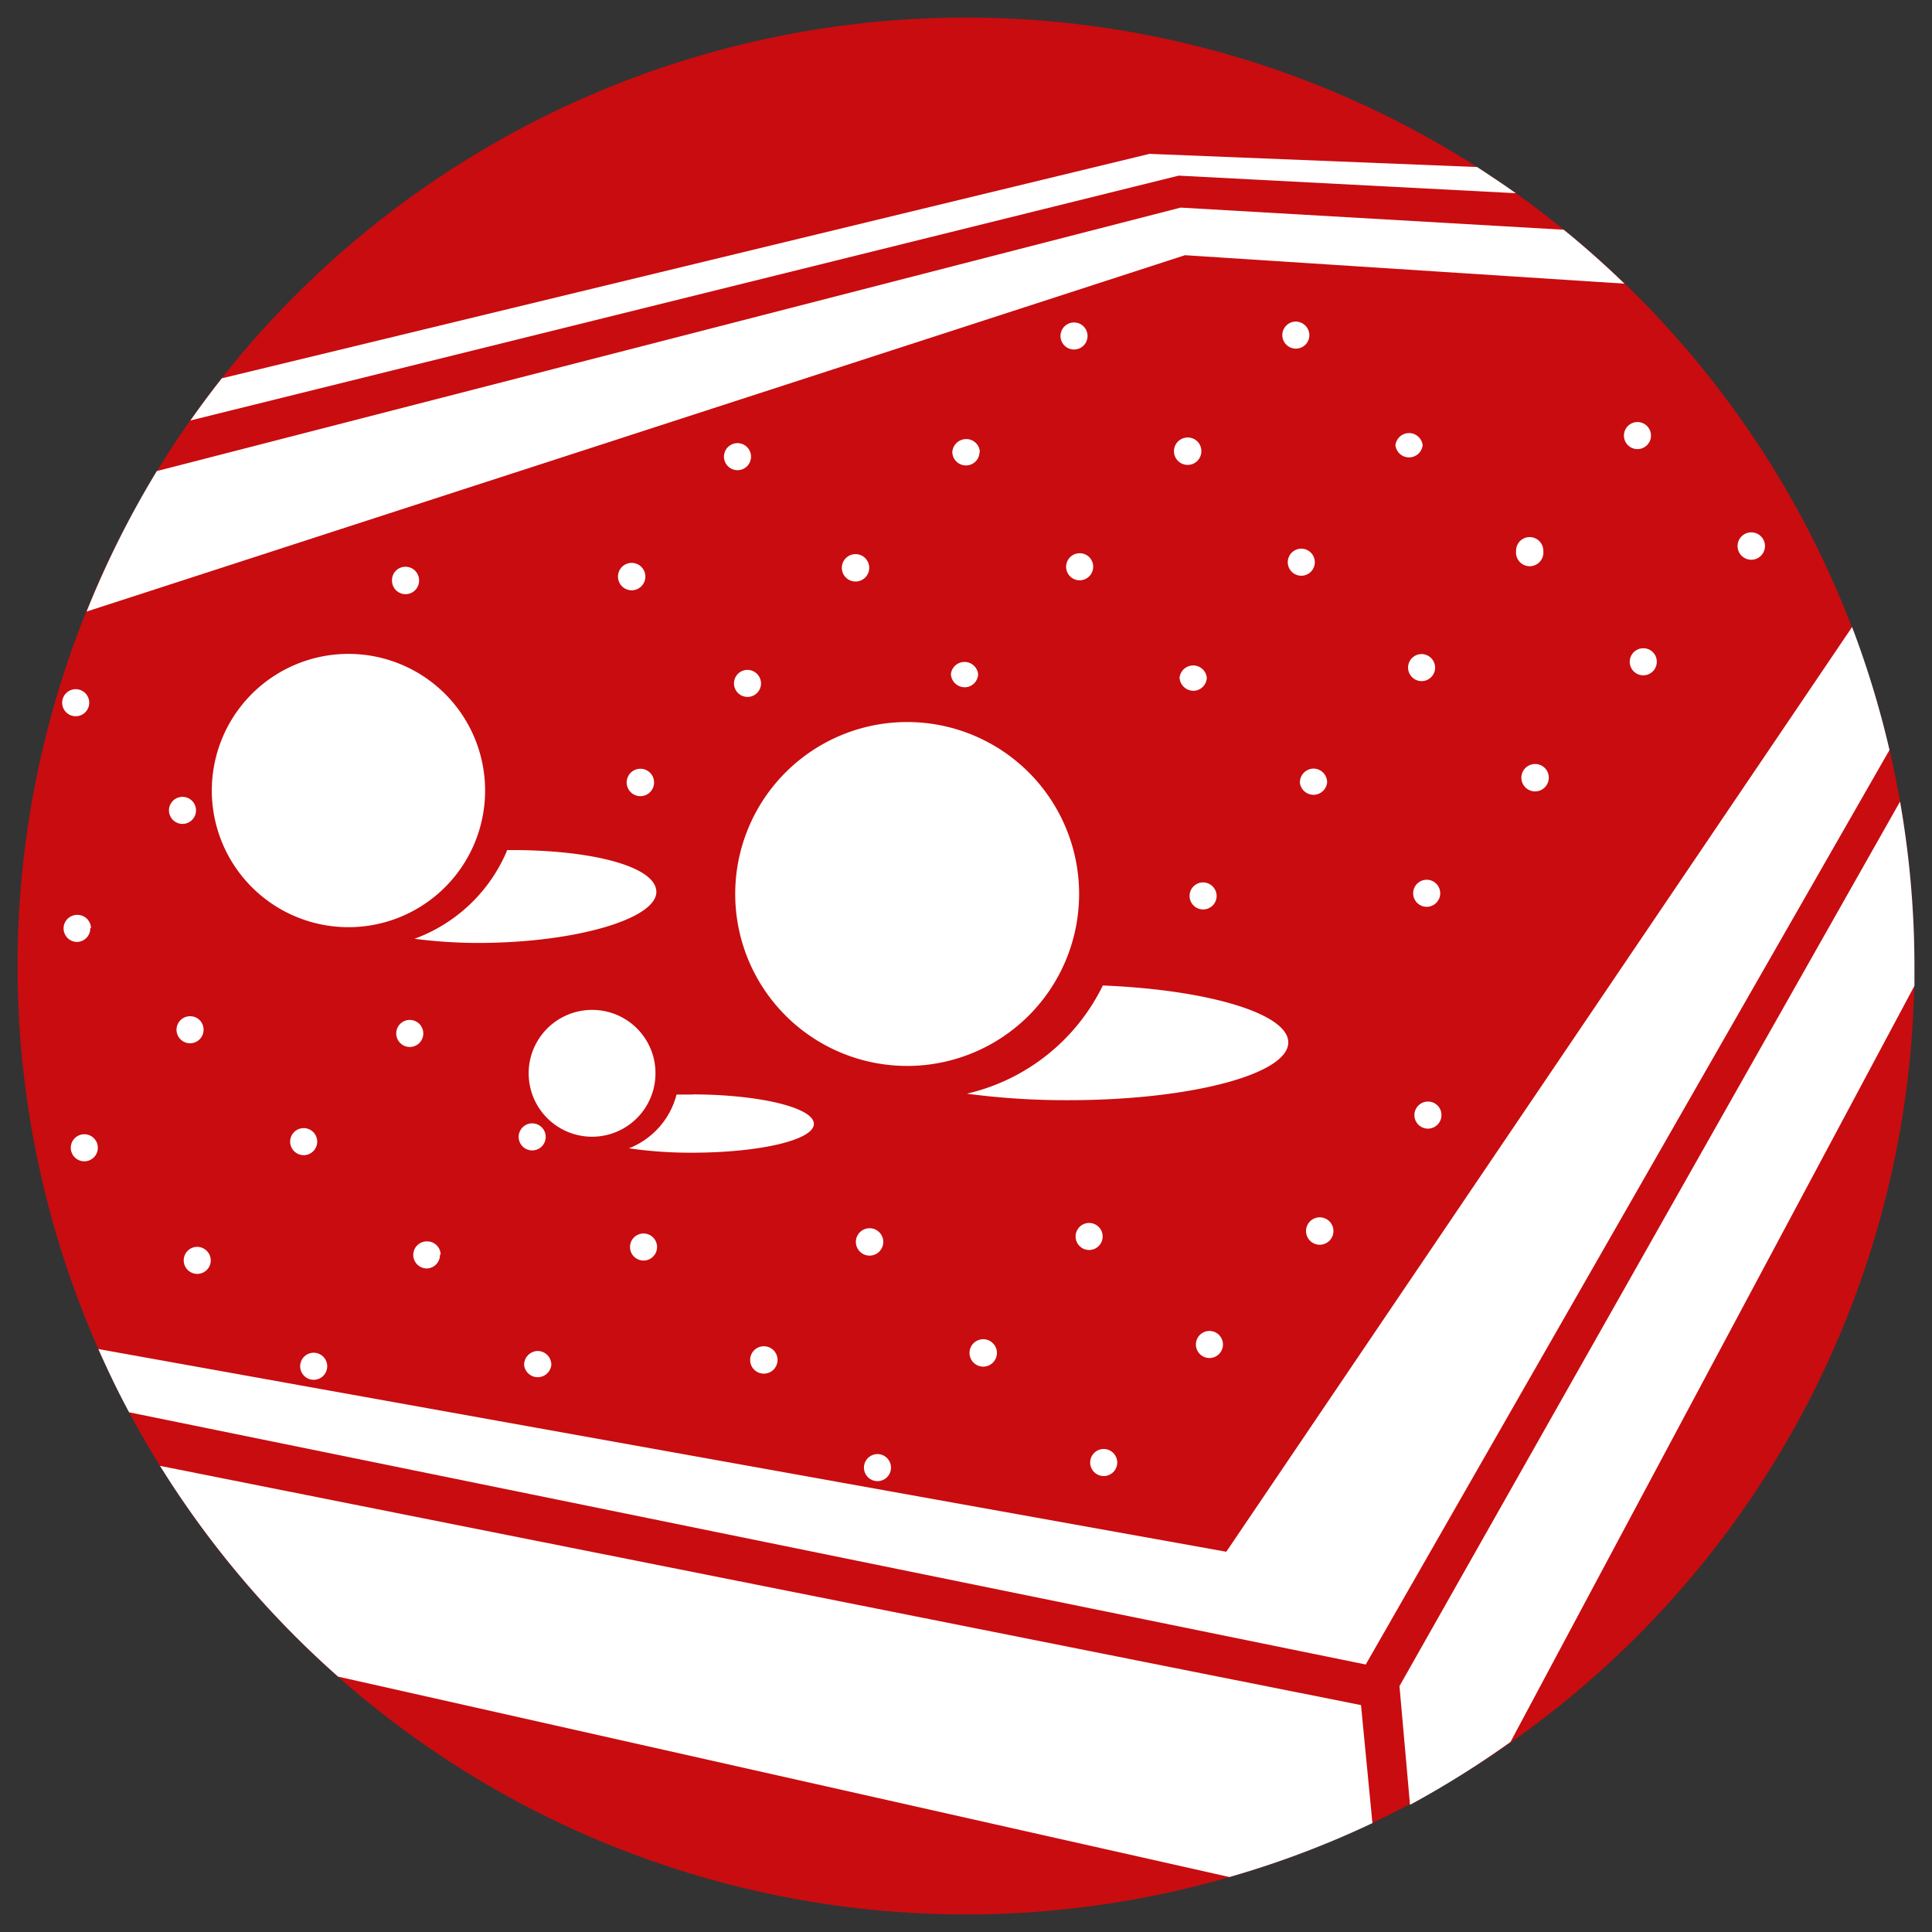 <svg id="Calque_1" data-name="Calque 1" xmlns="http://www.w3.org/2000/svg" viewBox="0 0 110 110"><rect x="0" y="0" width="110" height="110" fill="#333333" stroke="none"/><defs><style>.cls-1{fill:#c90c0f;}.cls-2{fill:#fff;}</style></defs><path class="cls-1" d="M55,109A54,54,0,1,0,1,55a54,54,0,0,0,54,54"/><path class="cls-2" d="M28.86,48.45a9.11,9.11,0,0,1-5.26,5,28.46,28.46,0,0,0,4.67.22c5.06-.16,9.14-1.46,9.1-2.91s-3.78-2.4-8.51-2.36"/><path class="cls-2" d="M62.79,56.11a11.5,11.5,0,0,1-7.74,6.16,42.82,42.82,0,0,0,5.79.37c6.91,0,12.51-1.47,12.51-3.29,0-1.64-4.58-3-10.56-3.24"/><path class="cls-2" d="M39.44,62.32h-.92a4.5,4.5,0,0,1-2.71,3.06,24.26,24.26,0,0,0,3.59.25c3.83,0,6.94-.72,6.94-1.64s-3.08-1.67-6.9-1.68"/><path class="cls-2" d="M37.32,61.11a3.61,3.61,0,1,1-3.61-3.61,3.6,3.6,0,0,1,3.61,3.61"/><path class="cls-2" d="M82.07,63.47a.77.77,0,1,1-.79-.75.76.76,0,0,1,.79.75"/><path class="cls-2" d="M75.92,70.07a.78.78,0,1,1-.79-.76.78.78,0,0,1,.79.76"/><path class="cls-2" d="M69.63,76.53a.77.77,0,1,1-.79-.75.77.77,0,0,1,.79.75"/><path class="cls-2" d="M63.61,83.25a.77.77,0,1,1-.79-.75.77.77,0,0,1,.79.75"/><path class="cls-2" d="M50.29,70.69a.78.78,0,1,1-.79-.76.78.78,0,0,1,.79.76"/><path class="cls-2" d="M44.27,77.41a.78.78,0,1,1-.79-.76.78.78,0,0,1,.79.76"/><path class="cls-2" d="M37.41,71a.77.77,0,1,1-1.54,0,.77.77,0,0,1,1.54,0"/><path class="cls-2" d="M31.39,77.72a.78.78,0,0,1-1.55,0,.79.79,0,0,1,.76-.8.78.78,0,0,1,.79.76"/><path class="cls-2" d="M31.07,64.71a.77.77,0,1,1-.79-.75.77.77,0,0,1,.79.75"/><path class="cls-2" d="M25.05,71.43a.77.77,0,0,1-.75.79.77.77,0,1,1,0-1.54.77.77,0,0,1,.79.75"/><path class="cls-2" d="M18.63,77.77a.77.77,0,1,1-.79-.75.77.77,0,0,1,.79.75"/><path class="cls-2" d="M18.06,65a.77.77,0,1,1-1.54,0,.77.77,0,1,1,1.54,0"/><path class="cls-2" d="M24.1,58.82a.77.77,0,0,1-.75.79.77.77,0,1,1,.75-.79"/><path class="cls-2" d="M12,71.75a.77.77,0,1,1-.79-.76.78.78,0,0,1,.79.76"/><path class="cls-2" d="M11.59,58.61a.77.77,0,1,1-.79-.75.76.76,0,0,1,.79.75"/><path class="cls-2" d="M5.57,65.33a.77.77,0,1,1-.79-.75.77.77,0,0,1,.79.75"/><path class="cls-2" d="M11.16,46.12a.77.77,0,1,1-.79-.75.77.77,0,0,1,.79.75"/><path class="cls-2" d="M5.14,52.84a.77.77,0,0,1-.75.79.77.77,0,1,1,0-1.54.77.77,0,0,1,.79.75"/><path class="cls-2" d="M42.76,26a.77.77,0,1,1-1.54,0,.77.77,0,0,1,1.54,0"/><path class="cls-2" d="M36.74,32.74a.78.78,0,1,1-1.55,0,.78.78,0,0,1,1.55,0"/><path class="cls-2" d="M23.86,33.06a.77.77,0,1,1-1.54,0,.76.76,0,0,1,.75-.79.77.77,0,0,1,.79.76"/><path class="cls-2" d="M5.08,40a.77.77,0,1,1-.79-.76.77.77,0,0,1,.79.76"/><path class="cls-2" d="M50.73,83.56a.77.77,0,1,1-1.54,0,.77.77,0,1,1,1.54,0"/><path class="cls-2" d="M56.76,77a.78.78,0,1,1-.79-.75.78.78,0,0,1,.79.75"/><path class="cls-2" d="M62.78,70.38a.77.77,0,1,1-.79-.75.77.77,0,0,1,.79.75"/><path class="cls-2" d="M82,50.85a.77.77,0,1,1-.79-.76.77.77,0,0,1,.79.76"/><path class="cls-2" d="M88.18,44.25a.78.78,0,1,1-.79-.75.77.77,0,0,1,.79.75"/><path class="cls-2" d="M94.33,37.66a.77.77,0,1,1-.79-.75.76.76,0,0,1,.79.75"/><path class="cls-2" d="M100.49,31.07a.78.78,0,1,1-.79-.76.78.78,0,0,1,.79.76"/><path class="cls-2" d="M75.56,44.56a.78.78,0,0,1-1.55,0,.79.79,0,0,1,.76-.8.78.78,0,0,1,.79.76"/><path class="cls-2" d="M69.27,51a.77.77,0,1,1-.79-.76.78.78,0,0,1,.79.76"/><path class="cls-2" d="M81.71,38a.77.77,0,1,1-.79-.76.78.78,0,0,1,.79.76"/><path class="cls-2" d="M87.87,31.37a.78.78,0,1,1-1.55,0,.77.77,0,0,1,.75-.79.78.78,0,0,1,.8.75"/><path class="cls-2" d="M68.71,38.54a.77.77,0,0,1-.75.79.79.79,0,0,1-.8-.75.78.78,0,0,1,1.55,0"/><path class="cls-2" d="M74.86,32a.77.77,0,1,1-.79-.76.77.77,0,0,1,.79.76"/><path class="cls-2" d="M81,25.35a.78.78,0,0,1-1.55,0,.78.78,0,0,1,1.55,0"/><path class="cls-2" d="M62.24,32.25a.77.77,0,1,1-.79-.75.76.76,0,0,1,.79.75"/><path class="cls-2" d="M68.4,25.66a.78.78,0,1,1-.79-.75.77.77,0,0,1,.79.75"/><path class="cls-2" d="M43.33,38.9a.77.77,0,1,1-.79-.76.78.78,0,0,1,.79.76"/><path class="cls-2" d="M37.24,44.53a.78.78,0,1,1-.79-.76.78.78,0,0,1,.79.76"/><path class="cls-2" d="M49.49,32.31a.78.78,0,1,1-.8-.76.78.78,0,0,1,.8.76"/><path class="cls-2" d="M55.77,25.71a.77.77,0,0,1-.75.79.78.78,0,0,1-.8-.75A.79.79,0,0,1,55,25a.77.77,0,0,1,.79.76"/><path class="cls-2" d="M61.92,19.12a.77.77,0,1,1-.79-.76.77.77,0,0,1,.79.76"/><path class="cls-2" d="M55.69,38.34a.77.77,0,0,1-.75.79.79.79,0,0,1-.8-.75.78.78,0,0,1,1.55,0"/><path class="cls-2" d="M74.55,19.07a.77.77,0,1,1-.79-.76.78.78,0,0,1,.79.76"/><path class="cls-2" d="M94,24.78a.77.77,0,1,1-.79-.75.77.77,0,0,1,.79.75"/><path class="cls-2" d="M9.11,83.46a54.27,54.27,0,0,0,10.14,12L70,106.87a53.43,53.43,0,0,0,8.14-3.07l-.65-6.72Z"/><path class="cls-2" d="M109,55a54.49,54.49,0,0,0-.82-9.36L79.68,96l.6,6.76A54.38,54.38,0,0,0,86,99.18L109,56.13c0-.38,0-.75,0-1.13"/><path class="cls-2" d="M107.58,42.7a54.27,54.27,0,0,0-2.13-7L69.82,88.35,5.6,76.81c.54,1.22,1.12,2.43,1.75,3.6L77.76,94.77Z"/><path class="cls-2" d="M92.49,16.15c-1.11-1.07-2.26-2.1-3.46-3.07L67.22,11.82l-58.29,15a54.24,54.24,0,0,0-4,8L67.47,14.53Z"/><path class="cls-2" d="M86.3,11c-.72-.52-1.46-1-2.2-1.49L65.45,8.76,12.63,21.54c-.62.78-1.21,1.58-1.79,2.4L67.11,10Z"/><path class="cls-2" d="M27.62,45a7.78,7.78,0,1,1-7.78-7.77A7.78,7.78,0,0,1,27.62,45"/><path class="cls-2" d="M61.44,50.9a9.79,9.79,0,1,1-9.79-9.79,9.79,9.79,0,0,1,9.79,9.79"/></svg>